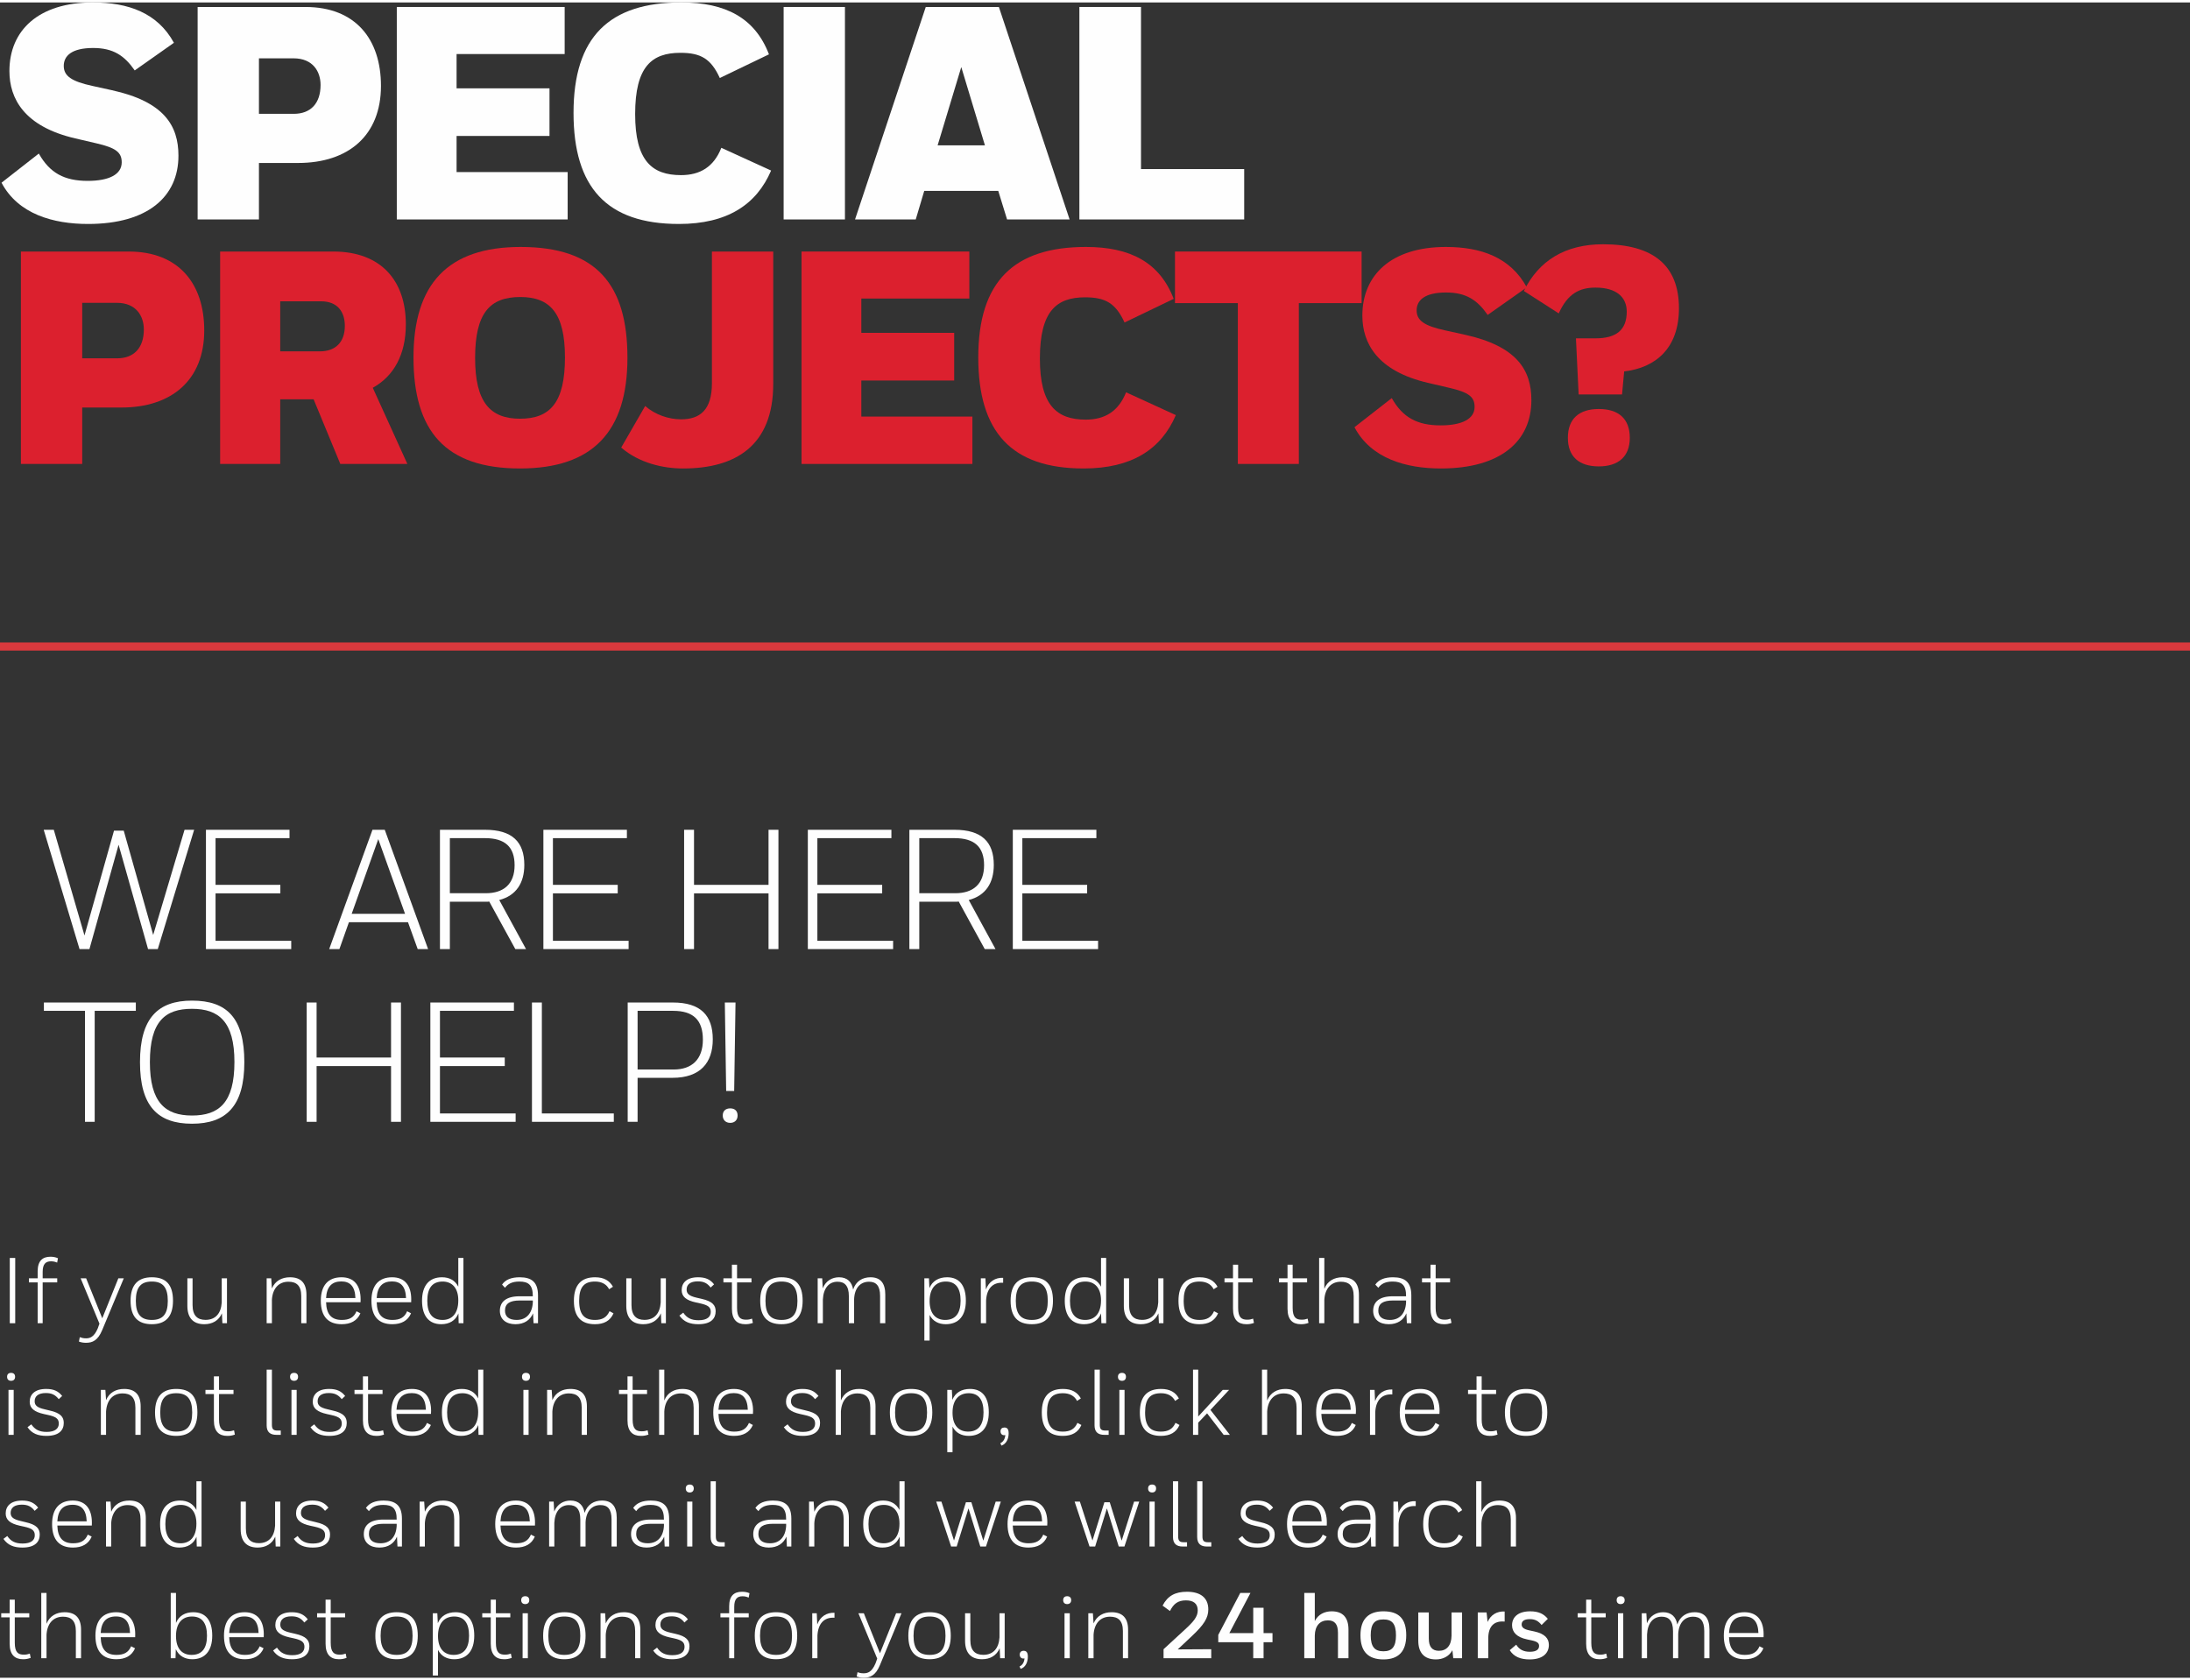 <?xml version="1.0" encoding="UTF-8"?><!DOCTYPE svg PUBLIC "-//W3C//DTD SVG 1.1//EN" "http://www.w3.org/Graphics/SVG/1.1/DTD/svg11.dtd"><!-- Creator: CorelDRAW 2020 (64-Bit) --><svg xmlns="http://www.w3.org/2000/svg" xml:space="preserve" width="318px" height="244px" version="1.1" style="shape-rendering:geometricPrecision; text-rendering:geometricPrecision; image-rendering:optimizeQuality; fill-rule:evenodd; clip-rule:evenodd"viewBox="0 0 358.25 274.08" xmlns:xlink="http://www.w3.org/1999/xlink" xmlns:xodm="http://www.corel.com/coreldraw/odm/2003"><rect x="0" y="0" width="358.25" height="274.08" fill="#333333" stroke="none"/> <defs>  <style type="text/css">   <![CDATA[    .str0 {stroke:#D9393D;stroke-width:1.33;stroke-miterlimit:2.613}    .fil2 {fill:none}    .fil0 {fill:#FEFEFE;fill-rule:nonzero}    .fil1 {fill:#DC202E;fill-rule:nonzero}   ]]>  </style> </defs> <g id="Layer_x0020_1">    <g id="_1729584820560">   <g>    <path class="fil0" d="M28.45 6.6c-2.68,-4.91 -7.5,-6.6 -13.26,-6.6 -8.89,0 -13.65,4.57 -13.65,11.22 0,4.52 2.43,9.08 10.77,11.02l3.43 0.8c3.22,0.74 4.17,1.48 4.17,3.12 0,1.99 -2.09,3.03 -5.56,3.03 -3.83,0 -6.21,-1.29 -8,-4.47l-6.1 4.77c2.73,5.16 8.49,6.75 14.15,6.75 9.78,0 14.79,-4.47 14.79,-11.17 0,-4.91 -2.33,-8.84 -10.92,-10.72l-3.18 -0.7c-3.42,-0.74 -4.66,-1.64 -4.66,-3.27 0,-1.64 1.29,-2.93 4.81,-2.93 3.28,0 5.11,1.24 6.8,3.67l6.41 -4.52z"/>    <path id="1" class="fil0" d="M32.33 35.5l10.03 0 0 -9.24 6.41 0c8.19,0 13.55,-4.47 13.55,-12.61 0,-7.64 -4.17,-12.91 -12.36,-12.91l-17.63 0 0 34.76zm15.69 -26.36c3.18,0 4.42,2.18 4.42,4.36 0,3.03 -1.64,4.72 -4.37,4.72l-5.71 0 0 -9.08 5.66 0z"/>    <polygon id="2" class="fil0" points="64.91,35.5 92.86,35.5 92.86,27.75 74.69,27.75 74.69,21.84 89.89,21.84 89.89,14.05 74.69,14.05 74.69,8.44 92.37,8.44 92.37,0.74 64.91,0.74 "/>    <path id="3" class="fil0" d="M111.05 36.24c7.94,0 12.71,-3.18 15.09,-8.74l-8.14 -3.72c-1.24,3.13 -3.48,4.47 -6.6,4.47 -4.77,0 -7.5,-2.38 -7.5,-9.98 0,-7.79 2.73,-10.03 7.4,-10.03 3.37,0 5.01,0.99 6.45,4.12l8.04 -3.87c-2.28,-5.96 -7.1,-8.49 -14.34,-8.49 -11.77,0 -17.63,5.61 -17.63,18.07 0,12.16 5.41,18.17 17.23,18.17z"/>    <polygon id="4" class="fil0" points="128.19,35.5 138.22,35.5 138.22,0.74 128.19,0.74 "/>    <path id="5" class="fil0" d="M157.25 10.57l3.87 12.81 -7.74 0 3.87 -12.81zm7.49 24.93l10.23 0 -11.57 -34.76 -11.96 0 -11.57 34.76 9.93 0 1.39 -4.67 12.11 0 1.44 4.67z"/>    <polygon id="6" class="fil0" points="186.65,27.26 186.65,0.74 176.57,0.74 176.57,35.5 203.53,35.5 203.53,27.26 "/>    <path id="7" class="fil1" d="M3.42 75.5l10.03 0 0 -9.23 6.41 0c8.19,0 13.55,-4.47 13.55,-12.62 0,-7.64 -4.17,-12.9 -12.36,-12.9l-17.63 0 0 34.75zm15.69 -26.36c3.18,0 4.42,2.18 4.42,4.37 0,3.02 -1.64,4.71 -4.37,4.71l-5.71 0 0 -9.08 5.66 0z"/>    <path id="8" class="fil1" d="M52.49 48.89c2.83,0 3.92,1.84 3.92,4.02 0,2.68 -1.54,4.17 -4.07,4.17l-6.5 0 0 -8.19 6.65 0zm-16.48 26.61l9.83 0 0 -10.58 5.46 0 4.37 10.58 10.97 0 -5.66 -12.46c3.42,-1.89 5.41,-5.41 5.41,-10.38 0,-7.05 -3.97,-11.91 -11.87,-11.91l-18.51 0 0 34.75z"/>    <path id="9" class="fil1" d="M85.07 76.24c11.91,0 17.57,-6.05 17.57,-18.12 0,-12.01 -5.11,-18.12 -17.47,-18.12 -11.92,0 -17.53,6.06 -17.53,18.07 0,12.02 5.17,18.17 17.43,18.17zm0.05 -28.05c4.86,0 7.3,2.63 7.3,9.88 0,7.4 -2.44,10.03 -7.35,10.03 -4.87,0 -7.35,-2.68 -7.35,-9.93 0,-7.39 2.43,-9.98 7.4,-9.98z"/>    <path id="10" class="fil1" d="M111.74 76.24c8.59,0 14.75,-3.72 14.75,-13.85l0 -21.64 -10.03 0 0 21.54c0,4.37 -1.94,5.91 -5.06,5.91 -1.99,0 -4.22,-0.74 -5.86,-2.18l-3.92 6.8c2.93,2.53 6.85,3.42 10.12,3.42z"/>    <polygon id="11" class="fil1" points="131.12,75.5 159.07,75.5 159.07,67.75 140.9,67.75 140.9,61.85 156.09,61.85 156.09,54.05 140.9,54.05 140.9,48.44 158.57,48.44 158.57,40.75 131.12,40.75 "/>    <path id="12" class="fil1" d="M177.25 76.24c7.95,0 12.71,-3.17 15.1,-8.73l-8.14 -3.73c-1.25,3.13 -3.48,4.47 -6.61,4.47 -4.76,0 -7.49,-2.38 -7.49,-9.98 0,-7.79 2.73,-10.03 7.39,-10.03 3.38,0 5.02,1 6.46,4.12l8.04 -3.87c-2.29,-5.96 -7.1,-8.49 -14.35,-8.49 -11.76,0 -17.62,5.61 -17.62,18.07 0,12.17 5.41,18.17 17.22,18.17z"/>    <polygon id="13" class="fil1" points="192.21,40.75 192.21,49.19 202.49,49.19 202.49,75.5 212.47,75.5 212.47,49.19 222.74,49.19 222.74,40.75 "/>    <path id="14" class="fil1" d="M249.76 46.61c-2.68,-4.92 -7.49,-6.61 -13.25,-6.61 -8.89,0 -13.65,4.57 -13.65,11.22 0,4.52 2.43,9.09 10.77,11.02l3.42 0.8c3.23,0.74 4.17,1.49 4.17,3.13 0,1.98 -2.08,3.02 -5.56,3.02 -3.82,0 -6.2,-1.29 -7.99,-4.46l-6.1 4.76c2.73,5.16 8.48,6.75 14.14,6.75 9.78,0 14.8,-4.47 14.8,-11.17 0,-4.91 -2.33,-8.83 -10.92,-10.72l-3.18 -0.7c-3.43,-0.74 -4.67,-1.63 -4.67,-3.27 0,-1.64 1.29,-2.93 4.82,-2.93 3.28,0 5.11,1.24 6.8,3.67l6.4 -4.51z"/>    <path id="15" class="fil1" d="M258.24 64.13l7.1 0 0.35 -3.77c5.19,-0.6 8.96,-3.83 8.96,-10.33 0,-7.05 -4.27,-10.47 -12.41,-10.47 -6.21,0 -10.52,2.68 -12.96,7.64l5.71 3.67c1.44,-3.22 3.38,-4.22 6.01,-4.22 3.57,0 5.11,1.69 5.11,3.93 0,3.03 -1.74,4.37 -5.11,4.37l-3.2 0 0.44 9.18zm-1.76 7.1c0,3.08 1.84,4.67 5.06,4.67 3.23,0 5.07,-1.64 5.07,-4.67 0,-3.13 -1.84,-4.72 -5.07,-4.72 -3.22,0 -5.06,1.59 -5.06,4.72z"/>    <line class="fil2 str0" x1="0" y1="105.37" x2="358.25" y2= "105.37" />    <polygon class="fil0" points="18.65,135.49 13.82,152.64 8.8,135.35 7.15,135.35 13.01,154.87 14.63,154.87 19.4,137.8 24.22,154.87 25.81,154.87 31.76,135.35 30.19,135.35 25.06,152.56 20.24,135.49 "/>    <polygon id="1" class="fil0" points="33.69,154.87 47.64,154.87 47.64,153.51 35.26,153.51 35.26,145.75 45.86,145.75 45.86,144.36 35.26,144.36 35.26,136.72 47.36,136.72 47.36,135.35 33.69,135.35 "/>    <path id="2" class="fil0" d="M61.88 136.88l4.38 12.22 -8.73 0 4.35 -12.22zm6.45 17.99l1.7 0 -7.09 -19.52 -2.01 0 -7.08 19.52 1.67 0 1.56 -4.4 9.66 0 1.59 4.4z"/>    <path id="3" class="fil0" d="M79.36 136.72c3.26,0 4.82,1.45 4.82,4.43 0,3.07 -1.78,4.58 -4.71,4.58l-5.88 0 0 -9.01 5.77 0zm-7.39 18.15l1.62 0 0 -7.75 5.99 0c0.17,0 0.31,0 0.45,-0.03l4.27 7.78 1.75 0 -4.38 -8.03c2.79,-0.72 4.1,-2.82 4.1,-5.74 0,-3.77 -1.98,-5.75 -6.44,-5.75l-7.36 0 0 19.52z"/>    <polygon id="4" class="fil0" points="88.89,154.87 102.83,154.87 102.83,153.51 90.45,153.51 90.45,145.75 101.05,145.75 101.05,144.36 90.45,144.36 90.45,136.72 102.55,136.72 102.55,135.35 88.89,135.35 "/>    <polygon id="5" class="fil0" points="125.72,154.87 127.34,154.87 127.34,135.35 125.72,135.35 125.72,144.36 113.53,144.36 113.53,135.35 111.91,135.35 111.91,154.87 113.53,154.87 113.53,145.75 125.72,145.75 "/>    <polygon id="6" class="fil0" points="132.15,154.87 146.1,154.87 146.1,153.51 133.71,153.51 133.71,145.75 144.31,145.75 144.31,144.36 133.71,144.36 133.71,136.72 145.82,136.72 145.82,135.35 132.15,135.35 "/>    <path id="7" class="fil0" d="M156.16 136.72c3.26,0 4.82,1.45 4.82,4.43 0,3.07 -1.78,4.58 -4.71,4.58l-5.89 0 0 -9.01 5.78 0zm-7.4 18.15l1.62 0 0 -7.75 6 0c0.17,0 0.31,0 0.45,-0.03l4.26 7.78 1.76 0 -4.38 -8.03c2.79,-0.72 4.1,-2.82 4.1,-5.74 0,-3.77 -1.98,-5.75 -6.44,-5.75l-7.37 0 0 19.52z"/>    <polygon id="8" class="fil0" points="165.68,154.87 179.63,154.87 179.63,153.51 167.24,153.51 167.24,145.75 177.84,145.75 177.84,144.36 167.24,144.36 167.24,136.72 179.35,136.72 179.35,135.35 165.68,135.35 "/>    <polygon id="9" class="fil0" points="7.18,163.61 7.18,164.97 13.9,164.97 13.9,183.13 15.49,183.13 15.49,164.97 22.22,164.97 22.22,163.61 "/>    <path id="10" class="fil0" d="M31.41 183.44c5.58,0 8.56,-2.88 8.56,-10.07 0,-7.23 -2.84,-10.07 -8.56,-10.07 -5.55,0 -8.51,2.84 -8.51,10.07 0,7.19 2.9,10.07 8.51,10.07zm0 -18.8c4.4,0 6.94,2.12 6.94,8.7 0,6.67 -2.54,8.76 -6.94,8.76 -4.38,0 -6.89,-2.15 -6.89,-8.73 0,-6.7 2.51,-8.73 6.89,-8.73z"/>    <polygon id="11" class="fil0" points="63.97,183.13 65.59,183.13 65.59,163.61 63.97,163.61 63.97,172.61 51.79,172.61 51.79,163.61 50.17,163.61 50.17,183.13 51.79,183.13 51.79,174.01 63.97,174.01 "/>    <polygon id="12" class="fil0" points="70.4,183.13 84.35,183.13 84.35,181.76 71.97,181.76 71.97,174.01 82.57,174.01 82.57,172.61 71.97,172.61 71.97,164.97 84.07,164.97 84.07,163.61 70.4,163.61 "/>    <polygon id="13" class="fil0" points="88.64,181.76 88.64,163.61 87.02,163.61 87.02,183.13 100.41,183.13 100.41,181.76 "/>    <path id="14" class="fil0" d="M102.68 183.13l1.62 0 0 -7.2 5.72 0c4.52,0 6.58,-2.45 6.58,-6.3 0,-3.93 -2.01,-6.02 -6.53,-6.02l-7.39 0 0 19.52zm7.42 -18.16c3.32,0 4.88,1.51 4.88,4.72 0,3.23 -1.81,4.88 -4.77,4.88l-5.91 0 0 -9.6 5.8 0z"/>    <path id="15" class="fil0" d="M120.32 163.61l-1.75 0 0.22 14.47 1.31 0 0.22 -14.47zm-2.09 18.49c0,0.72 0.48,1.2 1.23,1.2 0.73,0 1.2,-0.48 1.2,-1.2 0,-0.76 -0.47,-1.17 -1.2,-1.17 -0.75,0 -1.23,0.41 -1.23,1.17z"/>   </g>   <polygon class="fil0" points="1.6,216.08 2.49,216.08 2.49,205.4 1.6,205.4 "/>   <path id="1" class="fil0" d="M4.73 208.73l0 0.67 1.43 0 0 6.68 0.82 0 0 -6.68 2.38 0 0 -0.67 -2.38 0 0 -1.06c0,-1.29 0.51,-1.72 1.36,-1.72 0.41,0 0.69,0.08 1.01,0.21l0.13 -0.71c-0.36,-0.17 -0.79,-0.25 -1.22,-0.25 -1.32,0 -2.1,0.69 -2.1,2.4l0 1.13 -1.43 0z"/>   <path id="2" class="fil0" d="M15.99 216.93c-0.61,1.43 -1.29,1.62 -1.93,1.62 -0.41,0 -0.67,-0.07 -1.01,-0.19l-0.14 0.72c0.43,0.15 0.77,0.2 1.15,0.2 1.07,0 1.95,-0.38 2.65,-2.06l3.54 -8.49 -0.89 0 -2.63 6.54 -2.64 -6.54 -0.9 0 3.08 7.42 -0.28 0.78z"/>   <path id="3" class="fil0" d="M21.36 212.4c0,2.65 1.21,3.84 3.48,3.84 2.25,0 3.46,-1.23 3.46,-3.84 0,-2.65 -1.16,-3.84 -3.46,-3.84 -2.24,0 -3.48,1.2 -3.48,3.84zm6.09 0.02c0,2.19 -0.83,3.12 -2.61,3.12 -1.79,0 -2.62,-0.93 -2.62,-3.12 0,-2.23 0.82,-3.16 2.62,-3.16 1.78,0 2.61,0.93 2.61,3.16z"/>   <path id="4" class="fil0" d="M36.38 216.08l0.75 0 0 -7.35 -0.86 0 0 3.95c-0.1,1.75 -0.99,2.85 -2.65,2.85 -1.33,0 -2.12,-0.7 -2.12,-2.43l0 -4.37 -0.85 0 0 4.51c0,1.95 0.94,3 2.77,3 1.3,0 2.37,-0.58 2.88,-1.78l0.08 1.62z"/>   <path id="5" class="fil0" d="M43.62 208.73l0 7.35 0.86 0 0 -3.82c0.1,-1.81 1.07,-2.97 2.7,-2.97 1.31,0 2.1,0.63 2.1,2.35l0 4.44 0.85 0 0 -4.65c0,-1.93 -0.91,-2.87 -2.69,-2.87 -1.33,0 -2.43,0.58 -2.96,1.83l-0.11 -1.66 -0.75 0z"/>   <path id="6" class="fil0" d="M55.9 216.24c1.45,0 2.53,-0.55 3.06,-1.78l-0.64 -0.34c-0.44,1.04 -1.2,1.42 -2.41,1.42 -1.63,0 -2.51,-0.85 -2.57,-2.89l5.64 0c0,0 0.01,-0.26 0.01,-0.49 0,-2.21 -1.03,-3.6 -3.12,-3.6 -2.18,0 -3.39,1.32 -3.39,3.84 0,2.64 1.25,3.84 3.42,3.84zm-0.06 -7c1.46,0 2.24,0.86 2.3,2.72l-4.8 0c0.1,-1.86 0.96,-2.72 2.5,-2.72z"/>   <path id="7" class="fil0" d="M64.18 216.24c1.45,0 2.53,-0.55 3.06,-1.78l-0.64 -0.34c-0.44,1.04 -1.2,1.42 -2.41,1.42 -1.63,0 -2.51,-0.85 -2.57,-2.89l5.64 0c0,0 0.01,-0.26 0.01,-0.49 0,-2.21 -1.03,-3.6 -3.12,-3.6 -2.18,0 -3.39,1.32 -3.39,3.84 0,2.64 1.25,3.84 3.42,3.84zm-0.06 -7c1.46,0 2.24,0.86 2.3,2.72l-4.8 0c0.1,-1.86 0.96,-2.72 2.5,-2.72z"/>   <path id="8" class="fil0" d="M74.97 212.34c0,2.23 -1.1,3.2 -2.57,3.2 -1.67,0 -2.5,-1.05 -2.5,-3.14 0,-2.06 0.82,-3.14 2.51,-3.14 1.46,0 2.56,0.96 2.56,3.08zm0.06 3.74l0.78 0 0 -10.68 -0.84 0 0 4.7c-0.53,-1.04 -1.46,-1.54 -2.67,-1.54 -2.1,0 -3.26,1.37 -3.26,3.84 0,2.47 1.12,3.84 3.14,3.84 1.31,0 2.34,-0.58 2.81,-1.77l0.04 1.61z"/>   <path id="9" class="fil0" d="M84.52 215.54c-1.27,0 -1.91,-0.55 -1.91,-1.52 0,-1.16 0.8,-1.66 2.4,-1.66l2.15 0 0 0.33c-0.1,1.78 -1.06,2.85 -2.64,2.85zm2.68 -1.08l0.08 1.62 0.73 0 0 -4.56c0,-2.2 -1.08,-2.96 -3,-2.96 -1.36,0 -2.34,0.39 -2.88,1.2l0.48 0.52c0.46,-0.62 1.13,-1.02 2.34,-1.02 1.49,0 2.22,0.55 2.21,2.41l-2.18 0c-2.18,0 -3.21,0.91 -3.21,2.38 0,1.4 1.03,2.19 2.55,2.19 1.42,0 2.41,-0.67 2.88,-1.78z"/>   <path id="10" class="fil0" d="M152.07 212.45c0,-2.2 1.13,-3.19 2.65,-3.19 1.6,0 2.42,1.05 2.42,3.13 0,2.05 -0.83,3.15 -2.53,3.15 -1.46,0 -2.54,-0.94 -2.54,-3.09zm-0.86 -3.72l0 10.18 0.86 0 0 -4.19c0.52,1.04 1.48,1.52 2.65,1.52 2.1,0 3.28,-1.38 3.28,-3.85 0,-2.49 -1.07,-3.83 -3.07,-3.83 -1.35,0 -2.41,0.59 -2.89,1.78l-0.08 -1.61 -0.75 0z"/>   <path id="11" class="fil0" d="M160.45 216.08l0.86 0 0 -3.71c0.1,-1.97 1.1,-3.02 2.79,-2.91l0 -0.81c-1.28,-0.06 -2.34,0.61 -2.82,1.91l-0.08 -1.83 -0.75 0 0 7.35z"/>   <path id="12" class="fil0" d="M165.32 212.4c0,2.65 1.2,3.84 3.47,3.84 2.26,0 3.46,-1.23 3.46,-3.84 0,-2.65 -1.15,-3.84 -3.46,-3.84 -2.24,0 -3.47,1.2 -3.47,3.84zm6.08 0.02c0,2.19 -0.82,3.12 -2.61,3.12 -1.78,0 -2.62,-0.93 -2.62,-3.12 0,-2.23 0.83,-3.16 2.62,-3.16 1.79,0 2.61,0.93 2.61,3.16z"/>   <path id="13" class="fil0" d="M180.11 212.34c0,2.23 -1.1,3.2 -2.58,3.2 -1.66,0 -2.5,-1.05 -2.5,-3.14 0,-2.06 0.82,-3.14 2.52,-3.14 1.46,0 2.56,0.96 2.56,3.08zm0.06 3.74l0.78 0 0 -10.68 -0.84 0 0 4.7c-0.54,-1.04 -1.47,-1.54 -2.67,-1.54 -2.11,0 -3.26,1.37 -3.26,3.84 0,2.47 1.11,3.84 3.14,3.84 1.31,0 2.33,-0.58 2.8,-1.77l0.05 1.61z"/>   <path id="14" class="fil0" d="M189.58 216.08l0.74 0 0 -7.35 -0.85 0 0 3.95c-0.11,1.75 -0.99,2.85 -2.65,2.85 -1.33,0 -2.12,-0.7 -2.12,-2.43l0 -4.37 -0.86 0 0 4.51c0,1.95 0.95,3 2.78,3 1.29,0 2.36,-0.58 2.88,-1.78l0.08 1.62z"/>   <path id="15" class="fil0" d="M196.22 216.24c1.47,0 2.5,-0.55 3.04,-1.78l-0.66 -0.35c-0.45,1.02 -1.19,1.43 -2.38,1.43 -1.72,0 -2.59,-0.88 -2.59,-3.12 0,-2.29 0.84,-3.16 2.61,-3.16 1.07,0 1.87,0.43 2.3,1.26l0.63 -0.41c-0.55,-0.99 -1.47,-1.55 -2.93,-1.55 -2.24,0 -3.46,1.22 -3.46,3.86 0,2.63 1.22,3.82 3.44,3.82z"/>   <path id="16" class="fil0" d="M200.31 208.73l0 0.67 1.39 0 0 4.31c0,1.8 0.84,2.53 2.18,2.53 0.43,0 0.72,-0.03 1.25,-0.21l-0.14 -0.7c-0.32,0.11 -0.56,0.17 -0.97,0.17 -0.89,0 -1.48,-0.32 -1.48,-1.94l0 -4.16 2.36 0 0 -0.67 -2.36 0 0 -2.23 -0.84 0 0 2.23 -1.39 0z"/>   <path id="17" class="fil0" d="M209.23 208.73l0 0.67 1.39 0 0 4.31c0,1.8 0.84,2.53 2.18,2.53 0.43,0 0.72,-0.03 1.25,-0.21l-0.14 -0.7c-0.32,0.11 -0.56,0.17 -0.97,0.17 -0.89,0 -1.48,-0.32 -1.48,-1.94l0 -4.16 2.36 0 0 -0.67 -2.36 0 0 -2.23 -0.84 0 0 2.23 -1.39 0z"/>   <path id="18" class="fil0" d="M216.64 205.4l-0.85 0 0 10.68 0.85 0 0 -3.82c0.09,-1.81 1.07,-2.97 2.7,-2.97 1.3,0 2.1,0.63 2.1,2.36l0 4.43 0.86 0 0 -4.65c0,-1.93 -0.92,-2.87 -2.7,-2.87 -1.33,0 -2.46,0.61 -2.96,1.89l0 -5.05z"/>   <path id="19" class="fil0" d="M227.37 215.54c-1.26,0 -1.9,-0.55 -1.9,-1.52 0,-1.16 0.79,-1.66 2.39,-1.66l2.15 0 0 0.33c-0.09,1.78 -1.05,2.85 -2.64,2.85zm2.69 -1.08l0.08 1.62 0.73 0 0 -4.56c0,-2.2 -1.09,-2.96 -3.01,-2.96 -1.35,0 -2.33,0.39 -2.88,1.2l0.49 0.52c0.46,-0.62 1.13,-1.02 2.33,-1.02 1.5,0 2.23,0.55 2.21,2.41l-2.18 0c-2.18,0 -3.2,0.91 -3.2,2.38 0,1.4 1.02,2.19 2.55,2.19 1.42,0 2.41,-0.67 2.88,-1.78z"/>   <path id="20" class="fil0" d="M232.62 208.73l0 0.67 1.39 0 0 4.31c0,1.8 0.84,2.53 2.18,2.53 0.43,0 0.72,-0.03 1.25,-0.21l-0.14 -0.7c-0.32,0.11 -0.56,0.17 -0.97,0.17 -0.89,0 -1.48,-0.32 -1.48,-1.94l0 -4.16 2.36 0 0 -0.67 -2.36 0 0 -2.23 -0.84 0 0 2.23 -1.39 0z"/>   <path id="21" class="fil0" d="M97.33 216.24c1.46,0 2.5,-0.55 3.03,-1.78l-0.65 -0.35c-0.46,1.02 -1.19,1.43 -2.38,1.43 -1.73,0 -2.59,-0.88 -2.59,-3.12 0,-2.29 0.83,-3.16 2.6,-3.16 1.07,0 1.88,0.43 2.3,1.26l0.63 -0.41c-0.55,-0.99 -1.46,-1.55 -2.93,-1.55 -2.24,0 -3.46,1.22 -3.46,3.86 0,2.63 1.22,3.82 3.45,3.82z"/>   <path id="22" class="fil0" d="M108.18 216.08l0.75 0 0 -7.35 -0.85 0 0 3.95c-0.11,1.75 -0.99,2.85 -2.66,2.85 -1.32,0 -2.12,-0.7 -2.12,-2.43l0 -4.37 -0.85 0 0 4.51c0,1.95 0.95,3 2.78,3 1.29,0 2.36,-0.58 2.88,-1.78l0.07 1.62z"/>   <path id="23" class="fil0" d="M114.27 215.59c-1.18,0 -1.91,-0.37 -2.5,-1.24l-0.63 0.48c0.72,1.03 1.73,1.41 3.1,1.41 2.12,0 2.83,-0.97 2.83,-2.12 0,-0.94 -0.47,-1.63 -2.34,-2.04l-0.78 -0.18c-1.25,-0.29 -1.63,-0.67 -1.63,-1.33 0,-0.81 0.58,-1.34 1.83,-1.34 0.96,0 1.54,0.29 2.1,1.01l0.56 -0.52c-0.64,-0.83 -1.43,-1.16 -2.62,-1.16 -1.84,0 -2.68,0.9 -2.68,2.1 0,1.06 0.73,1.67 2.33,2.02l0.69 0.15c1.31,0.29 1.74,0.62 1.74,1.4 0,0.76 -0.55,1.36 -2,1.36z"/>   <path id="24" class="fil0" d="M118.34 208.73l0 0.67 1.39 0 0 4.31c0,1.8 0.84,2.53 2.18,2.53 0.42,0 0.71,-0.03 1.25,-0.21l-0.14 -0.7c-0.32,0.11 -0.56,0.17 -0.97,0.17 -0.89,0 -1.48,-0.32 -1.48,-1.94l0 -4.16 2.36 0 0 -0.67 -2.36 0 0 -2.23 -0.84 0 0 2.23 -1.39 0z"/>   <path id="25" class="fil0" d="M124.36 212.4c0,2.65 1.21,3.84 3.48,3.84 2.25,0 3.46,-1.23 3.46,-3.84 0,-2.65 -1.16,-3.84 -3.46,-3.84 -2.24,0 -3.48,1.2 -3.48,3.84zm6.09 0.02c0,2.19 -0.83,3.12 -2.61,3.12 -1.79,0 -2.62,-0.93 -2.62,-3.12 0,-2.23 0.82,-3.16 2.62,-3.16 1.78,0 2.61,0.93 2.61,3.16z"/>   <path id="26" class="fil0" d="M133.76 216.08l0.85 0 0 -3.88c0.09,-1.86 0.99,-2.91 2.39,-2.91 1.15,0 1.86,0.63 1.86,2.36l0 4.43 0.86 0 0 -3.94c0.07,-1.8 1,-2.85 2.44,-2.85 1.12,0 1.81,0.61 1.81,2.33l0 4.46 0.85 0 0 -4.68c0,-1.9 -0.8,-2.84 -2.42,-2.84 -1.28,0 -2.38,0.62 -2.84,2.01 -0.19,-1.23 -0.96,-2.01 -2.3,-2.01 -1.11,0 -2.16,0.55 -2.67,1.8l-0.09 -1.63 -0.74 0 0 7.35z"/>   <path id="27" class="fil0" d="M1.16 224.84c0,0.42 0.24,0.66 0.65,0.66 0.42,0 0.66,-0.24 0.66,-0.66 0,-0.41 -0.24,-0.64 -0.66,-0.64 -0.41,0 -0.65,0.23 -0.65,0.64zm0.23 2.15l0 7.35 0.85 0 0 -7.35 -0.85 0z"/>   <path id="28" class="fil0" d="M7.62 233.86c-1.17,0 -1.9,-0.37 -2.5,-1.24l-0.62 0.47c0.71,1.04 1.72,1.42 3.09,1.42 2.12,0 2.84,-0.97 2.84,-2.12 0,-0.94 -0.47,-1.63 -2.35,-2.04l-0.78 -0.19c-1.25,-0.28 -1.63,-0.67 -1.63,-1.32 0,-0.81 0.58,-1.34 1.83,-1.34 0.96,0 1.54,0.29 2.11,1l0.56 -0.52c-0.64,-0.82 -1.43,-1.15 -2.62,-1.15 -1.85,0 -2.69,0.9 -2.69,2.1 0,1.05 0.74,1.66 2.34,2.01l0.68 0.15c1.31,0.29 1.74,0.63 1.74,1.41 0,0.76 -0.55,1.36 -2,1.36z"/>   <path id="29" class="fil0" d="M16.5 226.99l0 7.35 0.85 0 0 -3.81c0.11,-1.81 1.07,-2.97 2.7,-2.97 1.31,0 2.1,0.62 2.1,2.35l0 4.43 0.86 0 0 -4.65c0,-1.92 -0.92,-2.86 -2.7,-2.86 -1.33,0 -2.43,0.58 -2.96,1.83l-0.11 -1.67 -0.74 0z"/>   <path id="30" class="fil0" d="M25.36 230.67c0,2.65 1.2,3.84 3.47,3.84 2.26,0 3.46,-1.23 3.46,-3.84 0,-2.65 -1.15,-3.84 -3.46,-3.84 -2.24,0 -3.47,1.2 -3.47,3.84zm6.08 0.01c0,2.2 -0.82,3.13 -2.61,3.13 -1.78,0 -2.62,-0.93 -2.62,-3.13 0,-2.22 0.82,-3.15 2.62,-3.15 1.79,0 2.61,0.93 2.61,3.15z"/>   <path id="31" class="fil0" d="M33.61 226.99l0 0.67 1.38 0 0 4.32c0,1.8 0.84,2.53 2.18,2.53 0.43,0 0.72,-0.03 1.25,-0.21l-0.13 -0.7c-0.32,0.1 -0.57,0.16 -0.98,0.16 -0.88,0 -1.48,-0.32 -1.48,-1.93l0 -4.17 2.37 0 0 -0.67 -2.37 0 0 -2.22 -0.84 0 0 2.22 -1.38 0z"/>   <path id="32" class="fil0" d="M45.21 234.34l0.72 0 0 -0.7 -0.52 0c-0.7,0 -0.93,-0.23 -0.93,-0.96l0 -9.01 -0.86 0 0 9.12c0,1.11 0.6,1.55 1.59,1.55z"/>   <path id="33" class="fil0" d="M47.45 224.84c0,0.42 0.24,0.66 0.66,0.66 0.41,0 0.65,-0.24 0.65,-0.66 0,-0.41 -0.24,-0.64 -0.65,-0.64 -0.42,0 -0.66,0.23 -0.66,0.64zm0.23 2.15l0 7.35 0.85 0 0 -7.35 -0.85 0z"/>   <path id="34" class="fil0" d="M53.91 233.86c-1.17,0 -1.9,-0.37 -2.5,-1.24l-0.62 0.47c0.72,1.04 1.72,1.42 3.09,1.42 2.12,0 2.84,-0.97 2.84,-2.12 0,-0.94 -0.47,-1.63 -2.35,-2.04l-0.78 -0.19c-1.25,-0.28 -1.63,-0.67 -1.63,-1.32 0,-0.81 0.58,-1.34 1.83,-1.34 0.96,0 1.54,0.29 2.11,1l0.56 -0.52c-0.64,-0.82 -1.43,-1.15 -2.62,-1.15 -1.85,0 -2.68,0.9 -2.68,2.1 0,1.05 0.73,1.66 2.33,2.01l0.68 0.15c1.32,0.29 1.74,0.63 1.74,1.41 0,0.76 -0.55,1.36 -2,1.36z"/>   <path id="35" class="fil0" d="M57.99 226.99l0 0.67 1.38 0 0 4.32c0,1.8 0.84,2.53 2.19,2.53 0.42,0 0.71,-0.03 1.25,-0.21l-0.14 -0.7c-0.32,0.1 -0.57,0.16 -0.98,0.16 -0.88,0 -1.48,-0.32 -1.48,-1.93l0 -4.17 2.37 0 0 -0.67 -2.37 0 0 -2.22 -0.84 0 0 2.22 -1.38 0z"/>   <path id="36" class="fil0" d="M67.42 234.51c1.45,0 2.54,-0.55 3.07,-1.78l-0.64 -0.34c-0.44,1.04 -1.21,1.42 -2.41,1.42 -1.63,0 -2.52,-0.85 -2.58,-2.9l5.64 0c0,0 0.02,-0.26 0.02,-0.49 0,-2.21 -1.04,-3.59 -3.13,-3.59 -2.18,0 -3.38,1.32 -3.38,3.84 0,2.64 1.25,3.84 3.41,3.84zm-0.06 -7c1.47,0 2.25,0.86 2.31,2.72l-4.81 0c0.11,-1.86 0.96,-2.72 2.5,-2.72z"/>   <path id="37" class="fil0" d="M78.22 230.61c0,2.22 -1.1,3.2 -2.58,3.2 -1.66,0 -2.5,-1.05 -2.5,-3.14 0,-2.06 0.83,-3.14 2.52,-3.14 1.46,0 2.56,0.96 2.56,3.08zm0.06 3.73l0.78 0 0 -10.67 -0.84 0 0 4.7c-0.53,-1.04 -1.46,-1.54 -2.67,-1.54 -2.1,0 -3.26,1.37 -3.26,3.84 0,2.47 1.11,3.84 3.14,3.84 1.31,0 2.33,-0.58 2.81,-1.77l0.04 1.6z"/>   <path id="38" class="fil0" d="M85.39 224.84c0,0.42 0.24,0.66 0.65,0.66 0.41,0 0.66,-0.24 0.66,-0.66 0,-0.41 -0.25,-0.64 -0.66,-0.64 -0.41,0 -0.65,0.23 -0.65,0.64zm0.23 2.15l0 7.35 0.85 0 0 -7.35 -0.85 0z"/>   <path id="39" class="fil0" d="M89.5 226.99l0 7.35 0.86 0 0 -3.81c0.1,-1.81 1.07,-2.97 2.7,-2.97 1.31,0 2.1,0.62 2.1,2.35l0 4.43 0.85 0 0 -4.65c0,-1.92 -0.91,-2.86 -2.69,-2.86 -1.33,0 -2.43,0.58 -2.96,1.83l-0.11 -1.67 -0.75 0z"/>   <path id="40" class="fil0" d="M101.26 226.99l0 0.67 1.39 0 0 4.32c0,1.8 0.84,2.53 2.18,2.53 0.43,0 0.71,-0.03 1.25,-0.21l-0.14 -0.7c-0.32,0.1 -0.56,0.16 -0.97,0.16 -0.89,0 -1.48,-0.32 -1.48,-1.93l0 -4.17 2.36 0 0 -0.67 -2.36 0 0 -2.22 -0.84 0 0 2.22 -1.39 0z"/>   <path id="41" class="fil0" d="M108.67 223.67l-0.85 0 0 10.67 0.85 0 0 -3.81c0.09,-1.81 1.07,-2.97 2.7,-2.97 1.29,0 2.1,0.62 2.1,2.36l0 4.42 0.86 0 0 -4.65c0,-1.92 -0.92,-2.86 -2.7,-2.86 -1.33,0 -2.46,0.61 -2.96,1.89l0 -5.05z"/>   <path id="42" class="fil0" d="M120.09 234.51c1.45,0 2.53,-0.55 3.07,-1.78l-0.64 -0.34c-0.45,1.04 -1.21,1.42 -2.41,1.42 -1.64,0 -2.52,-0.85 -2.58,-2.9l5.64 0c0,0 0.02,-0.26 0.02,-0.49 0,-2.21 -1.04,-3.59 -3.13,-3.59 -2.18,0 -3.38,1.32 -3.38,3.84 0,2.64 1.25,3.84 3.41,3.84zm-0.06 -7c1.46,0 2.24,0.86 2.3,2.72l-4.8 0c0.11,-1.86 0.96,-2.72 2.5,-2.72z"/>   <path id="43" class="fil0" d="M131.34 233.86c-1.17,0 -1.9,-0.37 -2.5,-1.24l-0.62 0.47c0.72,1.04 1.72,1.42 3.09,1.42 2.12,0 2.84,-0.97 2.84,-2.12 0,-0.94 -0.47,-1.63 -2.35,-2.04l-0.78 -0.19c-1.25,-0.28 -1.63,-0.67 -1.63,-1.32 0,-0.81 0.58,-1.34 1.83,-1.34 0.96,0 1.54,0.29 2.11,1l0.56 -0.52c-0.64,-0.82 -1.43,-1.15 -2.62,-1.15 -1.85,0 -2.69,0.9 -2.69,2.1 0,1.05 0.74,1.66 2.34,2.01l0.68 0.15c1.31,0.29 1.74,0.63 1.74,1.41 0,0.76 -0.55,1.36 -2,1.36z"/>   <path id="44" class="fil0" d="M137.56 223.67l-0.85 0 0 10.67 0.85 0 0 -3.81c0.1,-1.81 1.07,-2.97 2.7,-2.97 1.3,0 2.11,0.62 2.11,2.36l0 4.42 0.85 0 0 -4.65c0,-1.92 -0.91,-2.86 -2.7,-2.86 -1.32,0 -2.45,0.61 -2.96,1.89l0 -5.05z"/>   <path id="45" class="fil0" d="M145.57 230.67c0,2.65 1.2,3.84 3.48,3.84 2.25,0 3.46,-1.23 3.46,-3.84 0,-2.65 -1.16,-3.84 -3.46,-3.84 -2.24,0 -3.48,1.2 -3.48,3.84zm6.08 0.01c0,2.2 -0.82,3.13 -2.6,3.13 -1.79,0 -2.63,-0.93 -2.63,-3.13 0,-2.22 0.83,-3.15 2.63,-3.15 1.78,0 2.6,0.93 2.6,3.15z"/>   <path id="46" class="fil0" d="M155.82 230.71c0,-2.19 1.12,-3.18 2.65,-3.18 1.6,0 2.42,1.05 2.42,3.12 0,2.06 -0.84,3.16 -2.53,3.16 -1.46,0 -2.54,-0.95 -2.54,-3.1zm-0.86 -3.72l0 10.19 0.86 0 0 -4.19c0.51,1.03 1.48,1.52 2.65,1.52 2.1,0 3.28,-1.39 3.28,-3.86 0,-2.48 -1.07,-3.82 -3.07,-3.82 -1.35,0 -2.41,0.59 -2.89,1.78l-0.08 -1.62 -0.75 0z"/>   <path id="47" class="fil0" d="M163.82 236.1c0.81,-0.28 1.18,-1.12 1.18,-2.02 0,-0.7 -0.26,-0.94 -0.69,-0.94 -0.38,0 -0.64,0.21 -0.64,0.62 0,0.4 0.27,0.74 0.78,0.61 -0.03,0.6 -0.32,1.12 -0.81,1.33l0.18 0.4z"/>   <path id="48" class="fil0" d="M173.87 234.51c1.46,0 2.5,-0.55 3.03,-1.78l-0.65 -0.35c-0.46,1.02 -1.19,1.43 -2.38,1.43 -1.72,0 -2.59,-0.88 -2.59,-3.13 0,-2.28 0.84,-3.15 2.6,-3.15 1.07,0 1.88,0.42 2.31,1.26l0.62 -0.41c-0.55,-0.99 -1.46,-1.55 -2.93,-1.55 -2.24,0 -3.46,1.22 -3.46,3.85 0,2.64 1.22,3.83 3.45,3.83z"/>   <path id="49" class="fil0" d="M180.64 234.34l0.72 0 0 -0.7 -0.52 0c-0.7,0 -0.93,-0.23 -0.93,-0.96l0 -9.01 -0.86 0 0 9.12c0,1.11 0.6,1.55 1.59,1.55z"/>   <path id="50" class="fil0" d="M182.88 224.84c0,0.42 0.25,0.66 0.66,0.66 0.41,0 0.65,-0.24 0.65,-0.66 0,-0.41 -0.24,-0.64 -0.65,-0.64 -0.41,0 -0.66,0.23 -0.66,0.64zm0.23 2.15l0 7.35 0.85 0 0 -7.35 -0.85 0z"/>   <path id="51" class="fil0" d="M189.91 234.51c1.47,0 2.5,-0.55 3.04,-1.78l-0.66 -0.35c-0.46,1.02 -1.19,1.43 -2.38,1.43 -1.72,0 -2.59,-0.88 -2.59,-3.13 0,-2.28 0.84,-3.15 2.61,-3.15 1.06,0 1.87,0.42 2.3,1.26l0.62 -0.41c-0.54,-0.99 -1.46,-1.55 -2.92,-1.55 -2.25,0 -3.47,1.22 -3.47,3.85 0,2.64 1.22,3.83 3.45,3.83z"/>   <polygon id="52" class="fil0" points="195.16,234.34 196.01,234.34 196.01,232.35 197.46,230.82 200.17,234.34 201.19,234.34 198.01,230.26 201.06,226.99 200.02,226.99 196.01,231.34 196.01,223.67 195.16,223.67 "/>   <path id="53" class="fil0" d="M207.29 223.67l-0.85 0 0 10.67 0.85 0 0 -3.81c0.1,-1.81 1.07,-2.97 2.7,-2.97 1.3,0 2.11,0.62 2.11,2.36l0 4.42 0.85 0 0 -4.65c0,-1.92 -0.91,-2.86 -2.7,-2.86 -1.32,0 -2.45,0.61 -2.96,1.89l0 -5.05z"/>   <path id="54" class="fil0" d="M218.72 234.51c1.44,0 2.53,-0.55 3.06,-1.78l-0.64 -0.34c-0.44,1.04 -1.21,1.42 -2.41,1.42 -1.63,0 -2.51,-0.85 -2.58,-2.9l5.64 0c0,0 0.02,-0.26 0.02,-0.49 0,-2.21 -1.04,-3.59 -3.13,-3.59 -2.18,0 -3.38,1.32 -3.38,3.84 0,2.64 1.25,3.84 3.42,3.84zm-0.07 -7c1.47,0 2.25,0.86 2.31,2.72l-4.81 0c0.11,-1.86 0.96,-2.72 2.5,-2.72z"/>   <path id="55" class="fil0" d="M224.11 234.34l0.86 0 0 -3.7c0.1,-1.97 1.09,-3.02 2.79,-2.91l0 -0.81c-1.28,-0.06 -2.34,0.61 -2.82,1.9l-0.08 -1.83 -0.75 0 0 7.35z"/>   <path id="56" class="fil0" d="M232.39 234.51c1.45,0 2.53,-0.55 3.07,-1.78l-0.64 -0.34c-0.45,1.04 -1.21,1.42 -2.41,1.42 -1.63,0 -2.52,-0.85 -2.58,-2.9l5.64 0c0,0 0.02,-0.26 0.02,-0.49 0,-2.21 -1.04,-3.59 -3.13,-3.59 -2.18,0 -3.38,1.32 -3.38,3.84 0,2.64 1.25,3.84 3.41,3.84zm-0.06 -7c1.47,0 2.24,0.86 2.3,2.72l-4.8 0c0.11,-1.86 0.96,-2.72 2.5,-2.72z"/>   <path id="57" class="fil0" d="M240.15 226.99l0 0.67 1.39 0 0 4.32c0,1.8 0.84,2.53 2.18,2.53 0.43,0 0.72,-0.03 1.25,-0.21l-0.14 -0.7c-0.32,0.1 -0.56,0.16 -0.97,0.16 -0.89,0 -1.48,-0.32 -1.48,-1.93l0 -4.17 2.36 0 0 -0.67 -2.36 0 0 -2.22 -0.84 0 0 2.22 -1.39 0z"/>   <path id="58" class="fil0" d="M246.18 230.67c0,2.65 1.2,3.84 3.47,3.84 2.26,0 3.46,-1.23 3.46,-3.84 0,-2.65 -1.15,-3.84 -3.46,-3.84 -2.24,0 -3.47,1.2 -3.47,3.84zm6.08 0.01c0,2.2 -0.82,3.13 -2.61,3.13 -1.78,0 -2.62,-0.93 -2.62,-3.13 0,-2.22 0.82,-3.15 2.62,-3.15 1.79,0 2.61,0.93 2.61,3.15z"/>   <path id="59" class="fil0" d="M3.69 252.12c-1.18,0 -1.91,-0.36 -2.5,-1.23l-0.63 0.47c0.72,1.04 1.73,1.42 3.1,1.42 2.12,0 2.84,-0.98 2.84,-2.12 0,-0.95 -0.48,-1.63 -2.35,-2.04l-0.78 -0.19c-1.25,-0.29 -1.63,-0.67 -1.63,-1.32 0,-0.81 0.58,-1.35 1.83,-1.35 0.96,0 1.54,0.29 2.1,1.01l0.57 -0.52c-0.64,-0.82 -1.44,-1.16 -2.63,-1.16 -1.84,0 -2.68,0.9 -2.68,2.11 0,1.05 0.73,1.66 2.33,2.01l0.69 0.15c1.31,0.29 1.74,0.63 1.74,1.41 0,0.76 -0.55,1.35 -2,1.35z"/>   <path id="60" class="fil0" d="M11.94 252.78c1.45,0 2.53,-0.55 3.06,-1.79l-0.64 -0.33c-0.44,1.04 -1.2,1.42 -2.41,1.42 -1.63,0 -2.51,-0.86 -2.57,-2.9l5.64 0c0,0 0.01,-0.26 0.01,-0.49 0,-2.21 -1.03,-3.6 -3.12,-3.6 -2.18,0 -3.39,1.33 -3.39,3.85 0,2.63 1.25,3.84 3.42,3.84zm-0.06 -7c1.46,0 2.24,0.85 2.3,2.71l-4.8 0c0.1,-1.86 0.96,-2.71 2.5,-2.71z"/>   <path id="61" class="fil0" d="M17.34 245.26l0 7.35 0.85 0 0 -3.81c0.11,-1.82 1.07,-2.97 2.7,-2.97 1.31,0 2.1,0.62 2.1,2.34l0 4.44 0.86 0 0 -4.65c0,-1.92 -0.92,-2.87 -2.7,-2.87 -1.33,0 -2.43,0.58 -2.96,1.83l-0.11 -1.66 -0.74 0z"/>   <path id="62" class="fil0" d="M32.13 248.87c0,2.23 -1.1,3.21 -2.58,3.21 -1.66,0 -2.5,-1.06 -2.5,-3.14 0,-2.06 0.82,-3.14 2.51,-3.14 1.47,0 2.57,0.96 2.57,3.07zm0.06 3.74l0.78 0 0 -10.67 -0.84 0 0 4.69c-0.54,-1.03 -1.47,-1.54 -2.67,-1.54 -2.11,0 -3.27,1.38 -3.27,3.85 0,2.47 1.12,3.84 3.15,3.84 1.31,0 2.33,-0.58 2.8,-1.77l0.05 1.6z"/>   <path id="63" class="fil0" d="M45.1 252.61l0.75 0 0 -7.35 -0.85 0 0 3.95c-0.11,1.75 -1,2.85 -2.66,2.85 -1.32,0 -2.12,-0.7 -2.12,-2.42l0 -4.38 -0.85 0 0 4.51c0,1.96 0.94,3.01 2.77,3.01 1.3,0 2.37,-0.58 2.89,-1.79l0.07 1.62z"/>   <path id="64" class="fil0" d="M51.19 252.12c-1.18,0 -1.91,-0.36 -2.5,-1.23l-0.63 0.47c0.72,1.04 1.72,1.42 3.1,1.42 2.12,0 2.83,-0.98 2.83,-2.12 0,-0.95 -0.47,-1.63 -2.35,-2.04l-0.77 -0.19c-1.25,-0.29 -1.64,-0.67 -1.64,-1.32 0,-0.81 0.58,-1.35 1.83,-1.35 0.96,0 1.54,0.29 2.11,1.01l0.56 -0.52c-0.64,-0.82 -1.43,-1.16 -2.62,-1.16 -1.84,0 -2.68,0.9 -2.68,2.11 0,1.05 0.73,1.66 2.33,2.01l0.69 0.15c1.31,0.29 1.73,0.63 1.73,1.41 0,0.76 -0.54,1.35 -1.99,1.35z"/>   <path id="65" class="fil0" d="M62.26 252.08c-1.27,0 -1.91,-0.55 -1.91,-1.53 0,-1.16 0.79,-1.66 2.39,-1.66l2.15 0 0 0.34c-0.09,1.78 -1.05,2.85 -2.63,2.85zm2.68 -1.09l0.08 1.62 0.73 0 0 -4.56c0,-2.19 -1.08,-2.96 -3.01,-2.96 -1.35,0 -2.33,0.4 -2.88,1.21l0.49 0.52c0.46,-0.63 1.13,-1.02 2.33,-1.02 1.5,0 2.23,0.54 2.21,2.4l-2.18 0c-2.18,0 -3.2,0.92 -3.2,2.38 0,1.4 1.02,2.2 2.55,2.2 1.42,0 2.41,-0.67 2.88,-1.79z"/>   <path id="66" class="fil0" d="M68.65 245.26l0 7.35 0.85 0 0 -3.81c0.11,-1.82 1.07,-2.97 2.7,-2.97 1.31,0 2.1,0.62 2.1,2.34l0 4.44 0.86 0 0 -4.65c0,-1.92 -0.92,-2.87 -2.7,-2.87 -1.33,0 -2.43,0.58 -2.96,1.83l-0.11 -1.66 -0.74 0z"/>   <path id="67" class="fil0" d="M84.43 252.78c1.45,0 2.53,-0.55 3.06,-1.79l-0.64 -0.33c-0.44,1.04 -1.2,1.42 -2.41,1.42 -1.63,0 -2.51,-0.86 -2.57,-2.9l5.64 0c0,0 0.01,-0.26 0.01,-0.49 0,-2.21 -1.03,-3.6 -3.12,-3.6 -2.18,0 -3.39,1.33 -3.39,3.85 0,2.63 1.25,3.84 3.42,3.84zm-0.06 -7c1.46,0 2.24,0.85 2.3,2.71l-4.8 0c0.1,-1.86 0.96,-2.71 2.5,-2.71z"/>   <path id="68" class="fil0" d="M89.83 252.61l0.85 0 0 -3.87c0.09,-1.86 0.99,-2.91 2.39,-2.91 1.15,0 1.86,0.62 1.86,2.36l0 4.42 0.86 0 0 -3.93c0.07,-1.8 1,-2.85 2.44,-2.85 1.13,0 1.81,0.61 1.81,2.33l0 4.45 0.85 0 0 -4.68c0,-1.89 -0.8,-2.84 -2.42,-2.84 -1.28,0 -2.38,0.63 -2.84,2.02 -0.19,-1.24 -0.96,-2.02 -2.3,-2.02 -1.11,0 -2.16,0.55 -2.67,1.8l-0.09 -1.63 -0.74 0 0 7.35z"/>   <path id="69" class="fil0" d="M105.97 252.08c-1.26,0 -1.9,-0.55 -1.9,-1.53 0,-1.16 0.79,-1.66 2.39,-1.66l2.15 0 0 0.34c-0.09,1.78 -1.05,2.85 -2.64,2.85zm2.68 -1.09l0.08 1.62 0.73 0 0 -4.56c0,-2.19 -1.08,-2.96 -3,-2.96 -1.36,0 -2.33,0.4 -2.88,1.21l0.49 0.52c0.45,-0.63 1.12,-1.02 2.33,-1.02 1.49,0 2.22,0.54 2.21,2.4l-2.18 0c-2.18,0 -3.2,0.92 -3.2,2.38 0,1.4 1.02,2.2 2.54,2.2 1.42,0 2.41,-0.67 2.88,-1.79z"/>   <path id="70" class="fil0" d="M112.18 243.11c0,0.41 0.24,0.66 0.65,0.66 0.41,0 0.66,-0.25 0.66,-0.66 0,-0.41 -0.25,-0.64 -0.66,-0.64 -0.41,0 -0.65,0.23 -0.65,0.64zm0.23 2.15l0 7.35 0.85 0 0 -7.35 -0.85 0z"/>   <path id="71" class="fil0" d="M117.84 252.61l0.71 0 0 -0.7 -0.52 0c-0.7,0 -0.93,-0.23 -0.93,-0.96l0 -9.01 -0.85 0 0 9.11c0,1.12 0.59,1.56 1.59,1.56z"/>   <path id="72" class="fil0" d="M125.96 252.08c-1.26,0 -1.9,-0.55 -1.9,-1.53 0,-1.16 0.79,-1.66 2.39,-1.66l2.15 0 0 0.34c-0.09,1.78 -1.05,2.85 -2.64,2.85zm2.69 -1.09l0.07 1.62 0.73 0 0 -4.56c0,-2.19 -1.08,-2.96 -3,-2.96 -1.36,0 -2.33,0.4 -2.88,1.21l0.49 0.52c0.45,-0.63 1.12,-1.02 2.33,-1.02 1.49,0 2.22,0.54 2.21,2.4l-2.18 0c-2.18,0 -3.2,0.92 -3.2,2.38 0,1.4 1.02,2.2 2.54,2.2 1.42,0 2.41,-0.67 2.89,-1.79z"/>   <path id="73" class="fil0" d="M132.35 245.26l0 7.35 0.86 0 0 -3.81c0.1,-1.82 1.06,-2.97 2.69,-2.97 1.32,0 2.11,0.62 2.11,2.34l0 4.44 0.85 0 0 -4.65c0,-1.92 -0.91,-2.87 -2.7,-2.87 -1.32,0 -2.42,0.58 -2.95,1.83l-0.11 -1.66 -0.75 0z"/>   <path id="74" class="fil0" d="M147.14 248.87c0,2.23 -1.1,3.21 -2.57,3.21 -1.67,0 -2.5,-1.06 -2.5,-3.14 0,-2.06 0.82,-3.14 2.51,-3.14 1.46,0 2.56,0.96 2.56,3.07zm0.06 3.74l0.78 0 0 -10.67 -0.84 0 0 4.69c-0.53,-1.03 -1.46,-1.54 -2.67,-1.54 -2.1,0 -3.26,1.38 -3.26,3.85 0,2.47 1.11,3.84 3.14,3.84 1.31,0 2.33,-0.58 2.81,-1.77l0.04 1.6z"/>   <polygon id="75" class="fil0" points="158.01,245.37 156.06,251.63 154,245.26 153.15,245.26 155.59,252.61 156.5,252.61 158.43,246.37 160.36,252.61 161.29,252.61 163.72,245.26 162.88,245.26 160.85,251.65 158.9,245.37 "/>   <path id="76" class="fil0" d="M168.23 252.78c1.45,0 2.53,-0.55 3.07,-1.79l-0.64 -0.33c-0.45,1.04 -1.21,1.42 -2.41,1.42 -1.64,0 -2.52,-0.86 -2.58,-2.9l5.64 0c0,0 0.02,-0.26 0.02,-0.49 0,-2.21 -1.04,-3.6 -3.13,-3.6 -2.18,0 -3.38,1.33 -3.38,3.85 0,2.63 1.25,3.84 3.41,3.84zm-0.06 -7c1.46,0 2.24,0.85 2.3,2.71l-4.8 0c0.11,-1.86 0.96,-2.71 2.5,-2.71z"/>   <polygon id="77" class="fil0" points="180.66,245.37 178.71,251.63 176.65,245.26 175.79,245.26 178.23,252.61 179.15,252.61 181.07,246.37 183.01,252.61 183.94,252.61 186.36,245.26 185.52,245.26 183.49,251.65 181.54,245.37 "/>   <path id="78" class="fil0" d="M187.81 243.11c0,0.41 0.24,0.66 0.66,0.66 0.41,0 0.65,-0.25 0.65,-0.66 0,-0.41 -0.24,-0.64 -0.65,-0.64 -0.42,0 -0.66,0.23 -0.66,0.64zm0.23 2.15l0 7.35 0.85 0 0 -7.35 -0.85 0z"/>   <path id="79" class="fil0" d="M193.47 252.61l0.71 0 0 -0.7 -0.52 0c-0.7,0 -0.93,-0.23 -0.93,-0.96l0 -9.01 -0.85 0 0 9.11c0,1.12 0.6,1.56 1.59,1.56z"/>   <path id="80" class="fil0" d="M197.43 252.61l0.72 0 0 -0.7 -0.52 0c-0.7,0 -0.93,-0.23 -0.93,-0.96l0 -9.01 -0.86 0 0 9.11c0,1.12 0.6,1.56 1.59,1.56z"/>   <path id="81" class="fil0" d="M205.71 252.12c-1.17,0 -1.9,-0.36 -2.5,-1.23l-0.63 0.47c0.72,1.04 1.73,1.42 3.1,1.42 2.12,0 2.84,-0.98 2.84,-2.12 0,-0.95 -0.48,-1.63 -2.35,-2.04l-0.78 -0.19c-1.25,-0.29 -1.63,-0.67 -1.63,-1.32 0,-0.81 0.58,-1.35 1.83,-1.35 0.96,0 1.54,0.29 2.1,1.01l0.57 -0.52c-0.64,-0.82 -1.44,-1.16 -2.63,-1.16 -1.84,0 -2.68,0.9 -2.68,2.11 0,1.05 0.73,1.66 2.33,2.01l0.69 0.15c1.31,0.29 1.74,0.63 1.74,1.41 0,0.76 -0.55,1.35 -2,1.35z"/>   <path id="82" class="fil0" d="M213.96 252.78c1.45,0 2.53,-0.55 3.06,-1.79l-0.64 -0.33c-0.44,1.04 -1.2,1.42 -2.41,1.42 -1.63,0 -2.51,-0.86 -2.57,-2.9l5.64 0c0,0 0.01,-0.26 0.01,-0.49 0,-2.21 -1.03,-3.6 -3.12,-3.6 -2.18,0 -3.39,1.33 -3.39,3.85 0,2.63 1.25,3.84 3.42,3.84zm-0.06 -7c1.46,0 2.24,0.85 2.3,2.71l-4.8 0c0.1,-1.86 0.96,-2.71 2.5,-2.71z"/>   <path id="83" class="fil0" d="M221.55 252.08c-1.26,0 -1.9,-0.55 -1.9,-1.53 0,-1.16 0.79,-1.66 2.39,-1.66l2.15 0 0 0.34c-0.09,1.78 -1.05,2.85 -2.64,2.85zm2.69 -1.09l0.07 1.62 0.73 0 0 -4.56c0,-2.19 -1.08,-2.96 -3,-2.96 -1.36,0 -2.33,0.4 -2.88,1.21l0.49 0.52c0.45,-0.63 1.12,-1.02 2.33,-1.02 1.49,0 2.22,0.54 2.21,2.4l-2.18 0c-2.18,0 -3.2,0.92 -3.2,2.38 0,1.4 1.02,2.2 2.54,2.2 1.42,0 2.41,-0.67 2.89,-1.79z"/>   <path id="84" class="fil0" d="M227.94 252.61l0.85 0 0 -3.7c0.11,-1.97 1.1,-3.02 2.8,-2.92l0 -0.8c-1.28,-0.07 -2.34,0.61 -2.82,1.9l-0.08 -1.83 -0.75 0 0 7.35z"/>   <path id="85" class="fil0" d="M236.25 252.78c1.47,0 2.5,-0.55 3.04,-1.79l-0.66 -0.35c-0.46,1.02 -1.19,1.44 -2.38,1.44 -1.72,0 -2.59,-0.89 -2.59,-3.13 0,-2.29 0.84,-3.15 2.61,-3.15 1.06,0 1.87,0.42 2.3,1.26l0.62 -0.41c-0.54,-0.99 -1.46,-1.56 -2.92,-1.56 -2.24,0 -3.46,1.22 -3.46,3.86 0,2.64 1.22,3.83 3.44,3.83z"/>   <path id="86" class="fil0" d="M242.34 241.94l-0.86 0 0 10.67 0.86 0 0 -3.81c0.09,-1.82 1.06,-2.97 2.7,-2.97 1.29,0 2.1,0.62 2.1,2.36l0 4.42 0.85 0 0 -4.65c0,-1.92 -0.91,-2.87 -2.7,-2.87 -1.32,0 -2.45,0.61 -2.95,1.89l0 -5.04z"/>   <path id="87" class="fil0" d="M0.2 263.53l0 0.67 1.38 0 0 4.31c0,1.8 0.84,2.54 2.19,2.54 0.42,0 0.71,-0.04 1.25,-0.22l-0.14 -0.7c-0.32,0.11 -0.56,0.17 -0.98,0.17 -0.88,0 -1.48,-0.32 -1.48,-1.94l0 -4.16 2.37 0 0 -0.67 -2.37 0 0 -2.23 -0.84 0 0 2.23 -1.38 0z"/>   <path id="88" class="fil0" d="M7.61 260.2l-0.86 0 0 10.68 0.86 0 0 -3.81c0.09,-1.82 1.07,-2.98 2.7,-2.98 1.29,0 2.1,0.63 2.1,2.37l0 4.42 0.85 0 0 -4.65c0,-1.92 -0.91,-2.87 -2.69,-2.87 -1.33,0 -2.46,0.61 -2.96,1.89l0 -5.05z"/>   <path id="89" class="fil0" d="M19.03 271.05c1.45,0 2.53,-0.55 3.06,-1.79l-0.64 -0.33c-0.44,1.03 -1.2,1.41 -2.41,1.41 -1.63,0 -2.51,-0.85 -2.57,-2.89l5.64 0c0,0 0.01,-0.26 0.01,-0.49 0,-2.21 -1.03,-3.6 -3.12,-3.6 -2.18,0 -3.39,1.33 -3.39,3.84 0,2.64 1.25,3.85 3.42,3.85zm-0.06 -7c1.46,0 2.24,0.85 2.3,2.71l-4.8 0c0.1,-1.86 0.96,-2.71 2.5,-2.71z"/>   <path id="90" class="fil0" d="M28.79 260.2l-0.86 0 0 10.68 0.78 0 0.05 -1.47c0.52,1.13 1.51,1.64 2.7,1.64 2.08,0 3.26,-1.39 3.26,-3.86 0,-2.52 -1.1,-3.83 -3.1,-3.83 -1.34,0 -2.34,0.58 -2.83,1.75l0 -4.91zm0 7.05c0,-2.2 1.1,-3.19 2.62,-3.19 1.62,0 2.45,1.05 2.45,3.14 0,2.08 -0.83,3.14 -2.53,3.14 -1.46,0 -2.54,-0.93 -2.54,-3.09z"/>   <path id="91" class="fil0" d="M40.06 271.05c1.44,0 2.53,-0.55 3.06,-1.79l-0.64 -0.33c-0.44,1.03 -1.2,1.41 -2.41,1.41 -1.63,0 -2.51,-0.85 -2.58,-2.89l5.65 0c0,0 0.01,-0.26 0.01,-0.49 0,-2.21 -1.04,-3.6 -3.12,-3.6 -2.19,0 -3.39,1.33 -3.39,3.84 0,2.64 1.25,3.85 3.42,3.85zm-0.07 -7c1.47,0 2.25,0.85 2.31,2.71l-4.81 0c0.11,-1.86 0.96,-2.71 2.5,-2.71z"/>   <path id="92" class="fil0" d="M47.8 270.39c-1.17,0 -1.9,-0.37 -2.5,-1.24l-0.63 0.48c0.72,1.03 1.73,1.42 3.1,1.42 2.12,0 2.84,-0.98 2.84,-2.12 0,-0.95 -0.48,-1.64 -2.35,-2.05l-0.78 -0.18c-1.25,-0.29 -1.63,-0.67 -1.63,-1.33 0,-0.8 0.58,-1.34 1.83,-1.34 0.96,0 1.54,0.29 2.1,1.01l0.57 -0.52c-0.64,-0.82 -1.44,-1.16 -2.62,-1.16 -1.85,0 -2.69,0.9 -2.69,2.11 0,1.05 0.73,1.66 2.33,2.01l0.69 0.15c1.31,0.29 1.74,0.63 1.74,1.4 0,0.77 -0.55,1.36 -2,1.36z"/>   <path id="93" class="fil0" d="M51.87 263.53l0 0.67 1.39 0 0 4.31c0,1.8 0.84,2.54 2.18,2.54 0.43,0 0.72,-0.04 1.25,-0.22l-0.14 -0.7c-0.32,0.11 -0.56,0.17 -0.97,0.17 -0.89,0 -1.48,-0.32 -1.48,-1.94l0 -4.16 2.36 0 0 -0.67 -2.36 0 0 -2.23 -0.84 0 0 2.23 -1.39 0z"/>   <path id="94" class="fil0" d="M61.4 267.2c0,2.66 1.21,3.85 3.48,3.85 2.26,0 3.46,-1.24 3.46,-3.85 0,-2.65 -1.16,-3.84 -3.46,-3.84 -2.24,0 -3.48,1.21 -3.48,3.84zm6.09 0.02c0,2.19 -0.83,3.12 -2.61,3.12 -1.78,0 -2.62,-0.93 -2.62,-3.12 0,-2.23 0.82,-3.16 2.62,-3.16 1.78,0 2.61,0.93 2.61,3.16z"/>   <path id="95" class="fil0" d="M71.65 267.25c0,-2.2 1.13,-3.19 2.65,-3.19 1.6,0 2.43,1.05 2.43,3.13 0,2.06 -0.84,3.15 -2.53,3.15 -1.47,0 -2.55,-0.94 -2.55,-3.09zm-0.85 -3.72l0 10.18 0.85 0 0 -4.19c0.52,1.04 1.48,1.53 2.65,1.53 2.11,0 3.28,-1.39 3.28,-3.86 0,-2.49 -1.07,-3.83 -3.06,-3.83 -1.36,0 -2.41,0.59 -2.9,1.79l-0.08 -1.62 -0.74 0z"/>   <path id="96" class="fil0" d="M78.89 263.53l0 0.67 1.39 0 0 4.31c0,1.8 0.84,2.54 2.18,2.54 0.43,0 0.72,-0.04 1.25,-0.22l-0.14 -0.7c-0.32,0.11 -0.56,0.17 -0.97,0.17 -0.89,0 -1.48,-0.32 -1.48,-1.94l0 -4.16 2.36 0 0 -0.67 -2.36 0 0 -2.23 -0.84 0 0 2.23 -1.39 0z"/>   <path id="97" class="fil0" d="M85.26 261.38c0,0.41 0.25,0.65 0.66,0.65 0.41,0 0.66,-0.24 0.66,-0.65 0,-0.41 -0.25,-0.64 -0.66,-0.64 -0.41,0 -0.66,0.23 -0.66,0.64zm0.23 2.15l0 7.35 0.86 0 0 -7.35 -0.86 0z"/>   <path id="98" class="fil0" d="M88.85 267.2c0,2.66 1.2,3.85 3.47,3.85 2.26,0 3.47,-1.24 3.47,-3.85 0,-2.65 -1.16,-3.84 -3.47,-3.84 -2.24,0 -3.47,1.21 -3.47,3.84zm6.08 0.02c0,2.19 -0.82,3.12 -2.61,3.12 -1.78,0 -2.62,-0.93 -2.62,-3.12 0,-2.23 0.83,-3.16 2.62,-3.16 1.79,0 2.61,0.93 2.61,3.16z"/>   <path id="99" class="fil0" d="M98.24 263.53l0 7.35 0.85 0 0 -3.81c0.11,-1.82 1.07,-2.98 2.7,-2.98 1.31,0 2.11,0.63 2.11,2.35l0 4.44 0.85 0 0 -4.65c0,-1.92 -0.91,-2.87 -2.7,-2.87 -1.33,0 -2.42,0.58 -2.96,1.83l-0.1 -1.66 -0.75 0z"/>   <path id="100" class="fil0" d="M109.98 270.39c-1.17,0 -1.9,-0.37 -2.5,-1.24l-0.63 0.48c0.72,1.03 1.73,1.42 3.1,1.42 2.12,0 2.84,-0.98 2.84,-2.12 0,-0.95 -0.48,-1.64 -2.35,-2.05l-0.78 -0.18c-1.25,-0.29 -1.63,-0.67 -1.63,-1.33 0,-0.8 0.58,-1.34 1.83,-1.34 0.96,0 1.54,0.29 2.1,1.01l0.57 -0.52c-0.64,-0.82 -1.44,-1.16 -2.62,-1.16 -1.85,0 -2.69,0.9 -2.69,2.11 0,1.05 0.73,1.66 2.33,2.01l0.69 0.15c1.31,0.29 1.74,0.63 1.74,1.4 0,0.77 -0.55,1.36 -2,1.36z"/>   <path id="101" class="fil0" d="M117.85 263.53l0 0.67 1.43 0 0 6.68 0.83 0 0 -6.68 2.37 0 0 -0.67 -2.37 0 0 -1.05c0,-1.3 0.5,-1.73 1.35,-1.73 0.41,0 0.69,0.08 1.01,0.22l0.14 -0.72c-0.37,-0.17 -0.8,-0.24 -1.22,-0.24 -1.33,0 -2.11,0.68 -2.11,2.39l0 1.13 -1.43 0z"/>   <path id="102" class="fil0" d="M123.47 267.2c0,2.66 1.21,3.85 3.48,3.85 2.26,0 3.46,-1.24 3.46,-3.85 0,-2.65 -1.16,-3.84 -3.46,-3.84 -2.24,0 -3.48,1.21 -3.48,3.84zm6.09 0.02c0,2.19 -0.82,3.12 -2.61,3.12 -1.78,0 -2.62,-0.93 -2.62,-3.12 0,-2.23 0.82,-3.16 2.62,-3.16 1.79,0 2.61,0.93 2.61,3.16z"/>   <path id="103" class="fil0" d="M132.87 270.88l0.85 0 0 -3.71c0.11,-1.96 1.1,-3.02 2.79,-2.91l0 -0.81c-1.28,-0.06 -2.33,0.61 -2.82,1.91l-0.08 -1.83 -0.74 0 0 7.35z"/>   <path id="104" class="fil0" d="M143.22 271.73c-0.61,1.44 -1.29,1.62 -1.94,1.62 -0.41,0 -0.67,-0.06 -1,-0.18l-0.14 0.71c0.43,0.15 0.76,0.2 1.14,0.2 1.07,0 1.96,-0.38 2.66,-2.06l3.53 -8.49 -0.88 0 -2.64 6.54 -2.64 -6.54 -0.89 0 3.08 7.42 -0.28 0.78z"/>   <path id="105" class="fil0" d="M148.59 267.2c0,2.66 1.2,3.85 3.48,3.85 2.25,0 3.46,-1.24 3.46,-3.85 0,-2.65 -1.16,-3.84 -3.46,-3.84 -2.25,0 -3.48,1.21 -3.48,3.84zm6.08 0.02c0,2.19 -0.82,3.12 -2.6,3.12 -1.79,0 -2.63,-0.93 -2.63,-3.12 0,-2.23 0.83,-3.16 2.63,-3.16 1.78,0 2.6,0.93 2.6,3.16z"/>   <path id="106" class="fil0" d="M163.61 270.88l0.74 0 0 -7.35 -0.85 0 0 3.95c-0.11,1.75 -0.99,2.85 -2.65,2.85 -1.33,0 -2.12,-0.7 -2.12,-2.43l0 -4.37 -0.86 0 0 4.51c0,1.95 0.95,3.01 2.78,3.01 1.3,0 2.36,-0.58 2.88,-1.79l0.08 1.62z"/>   <path id="107" class="fil0" d="M166.96 272.63c0.81,-0.27 1.18,-1.11 1.18,-2.01 0,-0.7 -0.26,-0.95 -0.69,-0.95 -0.38,0 -0.64,0.22 -0.64,0.63 0,0.39 0.27,0.73 0.78,0.61 -0.03,0.59 -0.32,1.11 -0.81,1.32l0.18 0.4z"/>   <path id="108" class="fil0" d="M173.92 261.38c0,0.41 0.24,0.65 0.65,0.65 0.41,0 0.66,-0.24 0.66,-0.65 0,-0.41 -0.25,-0.64 -0.66,-0.64 -0.41,0 -0.65,0.23 -0.65,0.64zm0.22 2.15l0 7.35 0.86 0 0 -7.35 -0.86 0z"/>   <path id="109" class="fil0" d="M178.03 263.53l0 7.35 0.86 0 0 -3.81c0.1,-1.82 1.06,-2.98 2.7,-2.98 1.31,0 2.1,0.63 2.1,2.35l0 4.44 0.85 0 0 -4.65c0,-1.92 -0.91,-2.87 -2.7,-2.87 -1.32,0 -2.42,0.58 -2.95,1.83l-0.11 -1.66 -0.75 0z"/>   <path id="110" class="fil0" d="M258.08 263.53l0 0.67 1.39 0 0 4.31c0,1.8 0.84,2.54 2.18,2.54 0.43,0 0.72,-0.04 1.25,-0.22l-0.14 -0.7c-0.32,0.11 -0.56,0.17 -0.97,0.17 -0.89,0 -1.48,-0.32 -1.48,-1.94l0 -4.16 2.36 0 0 -0.67 -2.36 0 0 -2.23 -0.84 0 0 2.23 -1.39 0z"/>   <path id="111" class="fil0" d="M264.46 261.38c0,0.41 0.24,0.65 0.65,0.65 0.41,0 0.66,-0.24 0.66,-0.65 0,-0.41 -0.25,-0.64 -0.66,-0.64 -0.41,0 -0.65,0.23 -0.65,0.64zm0.22 2.15l0 7.35 0.86 0 0 -7.35 -0.86 0z"/>   <path id="112" class="fil0" d="M268.57 270.88l0.86 0 0 -3.87c0.09,-1.86 0.99,-2.92 2.39,-2.92 1.14,0 1.86,0.63 1.86,2.37l0 4.42 0.85 0 0 -3.94c0.08,-1.79 1.01,-2.85 2.44,-2.85 1.13,0 1.82,0.61 1.82,2.34l0 4.45 0.85 0 0 -4.68c0,-1.89 -0.81,-2.84 -2.42,-2.84 -1.28,0 -2.38,0.63 -2.84,2.01 -0.2,-1.23 -0.96,-2.01 -2.3,-2.01 -1.11,0 -2.17,0.55 -2.67,1.8l-0.09 -1.63 -0.75 0 0 7.35z"/>   <path id="113" class="fil0" d="M285.41 271.05c1.44,0 2.53,-0.55 3.06,-1.79l-0.64 -0.33c-0.44,1.03 -1.2,1.41 -2.41,1.41 -1.63,0 -2.51,-0.85 -2.58,-2.89l5.65 0c0,0 0.01,-0.26 0.01,-0.49 0,-2.21 -1.04,-3.6 -3.13,-3.6 -2.18,0 -3.38,1.33 -3.38,3.84 0,2.64 1.25,3.85 3.42,3.85zm-0.07 -7c1.47,0 2.25,0.85 2.31,2.71l-4.81 0c0.11,-1.86 0.96,-2.71 2.5,-2.71z"/>   <path id="114" class="fil0" d="M190.34 270.88l7.8 0 0 -1.47 -5.48 0.03 2.39 -2.25c1.87,-1.77 2.61,-2.88 2.61,-4.29 0,-1.92 -1.3,-2.89 -3.49,-2.89 -1.93,0 -3.16,0.67 -3.99,2.27l1.21 0.88c0.58,-1.17 1.3,-1.74 2.61,-1.74 1.22,0 1.93,0.52 1.93,1.64 0,1.02 -0.67,1.83 -2.08,3.12l-3.51 3.23 0 1.47z"/>   <polygon id="115" class="fil0" points="199.29,268.27 205.01,268.27 205.01,270.88 206.7,270.88 206.7,268.27 208.16,268.27 208.16,266.78 206.7,266.78 206.7,262.63 205.01,262.63 205.01,266.78 201.1,266.78 204.56,260.2 202.89,260.2 199.29,267.07 "/>   <path id="116" class="fil0" d="M215.08 260.2l-1.72 0 0 10.68 1.72 0 0 -3.71c0.03,-1.61 0.86,-2.48 2.14,-2.48 1.05,0 1.65,0.55 1.65,2.03l0 4.16 1.72 0 0 -4.68c0,-1.91 -0.87,-2.99 -2.75,-2.99 -1.14,0 -2.21,0.49 -2.76,1.6l0 -4.61z"/>   <path id="117" class="fil0" d="M222.55 267.13c0,2.73 1.32,3.95 3.76,3.95 2.44,0 3.73,-1.28 3.73,-3.95 0,-2.73 -1.23,-3.92 -3.73,-3.92 -2.38,0 -3.76,1.2 -3.76,3.92zm5.81 0.01c0,1.89 -0.65,2.61 -2.05,2.61 -1.42,0 -2.08,-0.72 -2.08,-2.61 0,-1.9 0.63,-2.6 2.08,-2.6 1.41,0 2.05,0.7 2.05,2.6z"/>   <path id="118" class="fil0" d="M237.73 270.88l1.44 0 0 -7.49 -1.72 0 0 3.83c-0.03,1.6 -0.82,2.45 -2.06,2.45 -1.11,0 -1.66,-0.65 -1.66,-2.01l0 -4.27 -1.72 0 0 4.64c0,1.87 0.9,3.05 2.88,3.05 1.1,0 2.14,-0.46 2.7,-1.5l0.14 1.3z"/>   <path id="119" class="fil0" d="M241.74 270.88l1.72 0 0 -3.36c0.03,-1.8 0.91,-2.8 2.68,-2.63l0 -1.65c-1.25,-0.06 -2.27,0.52 -2.79,1.71l-0.17 -1.56 -1.44 0 0 7.49z"/>   <path id="120" class="fil0" d="M250.26 269.83c-1.01,0 -1.71,-0.34 -2.23,-1.16l-1.06 0.9c0.67,1.08 1.78,1.51 3.26,1.51 2.17,0 3.14,-1.04 3.14,-2.37 0,-1.05 -0.64,-1.83 -2.39,-2.21l-0.84 -0.18c-0.92,-0.2 -1.22,-0.52 -1.22,-0.96 0,-0.58 0.47,-0.87 1.34,-0.87 0.9,0 1.42,0.34 1.92,0.96l1.02 -1.01c-0.67,-0.82 -1.52,-1.23 -2.89,-1.23 -1.99,0 -2.96,0.97 -2.96,2.27 0,1.11 0.73,1.97 2.48,2.33l0.66 0.14c1,0.21 1.28,0.46 1.28,0.93 0,0.56 -0.44,0.95 -1.51,0.95z"/>  </g> </g></svg>